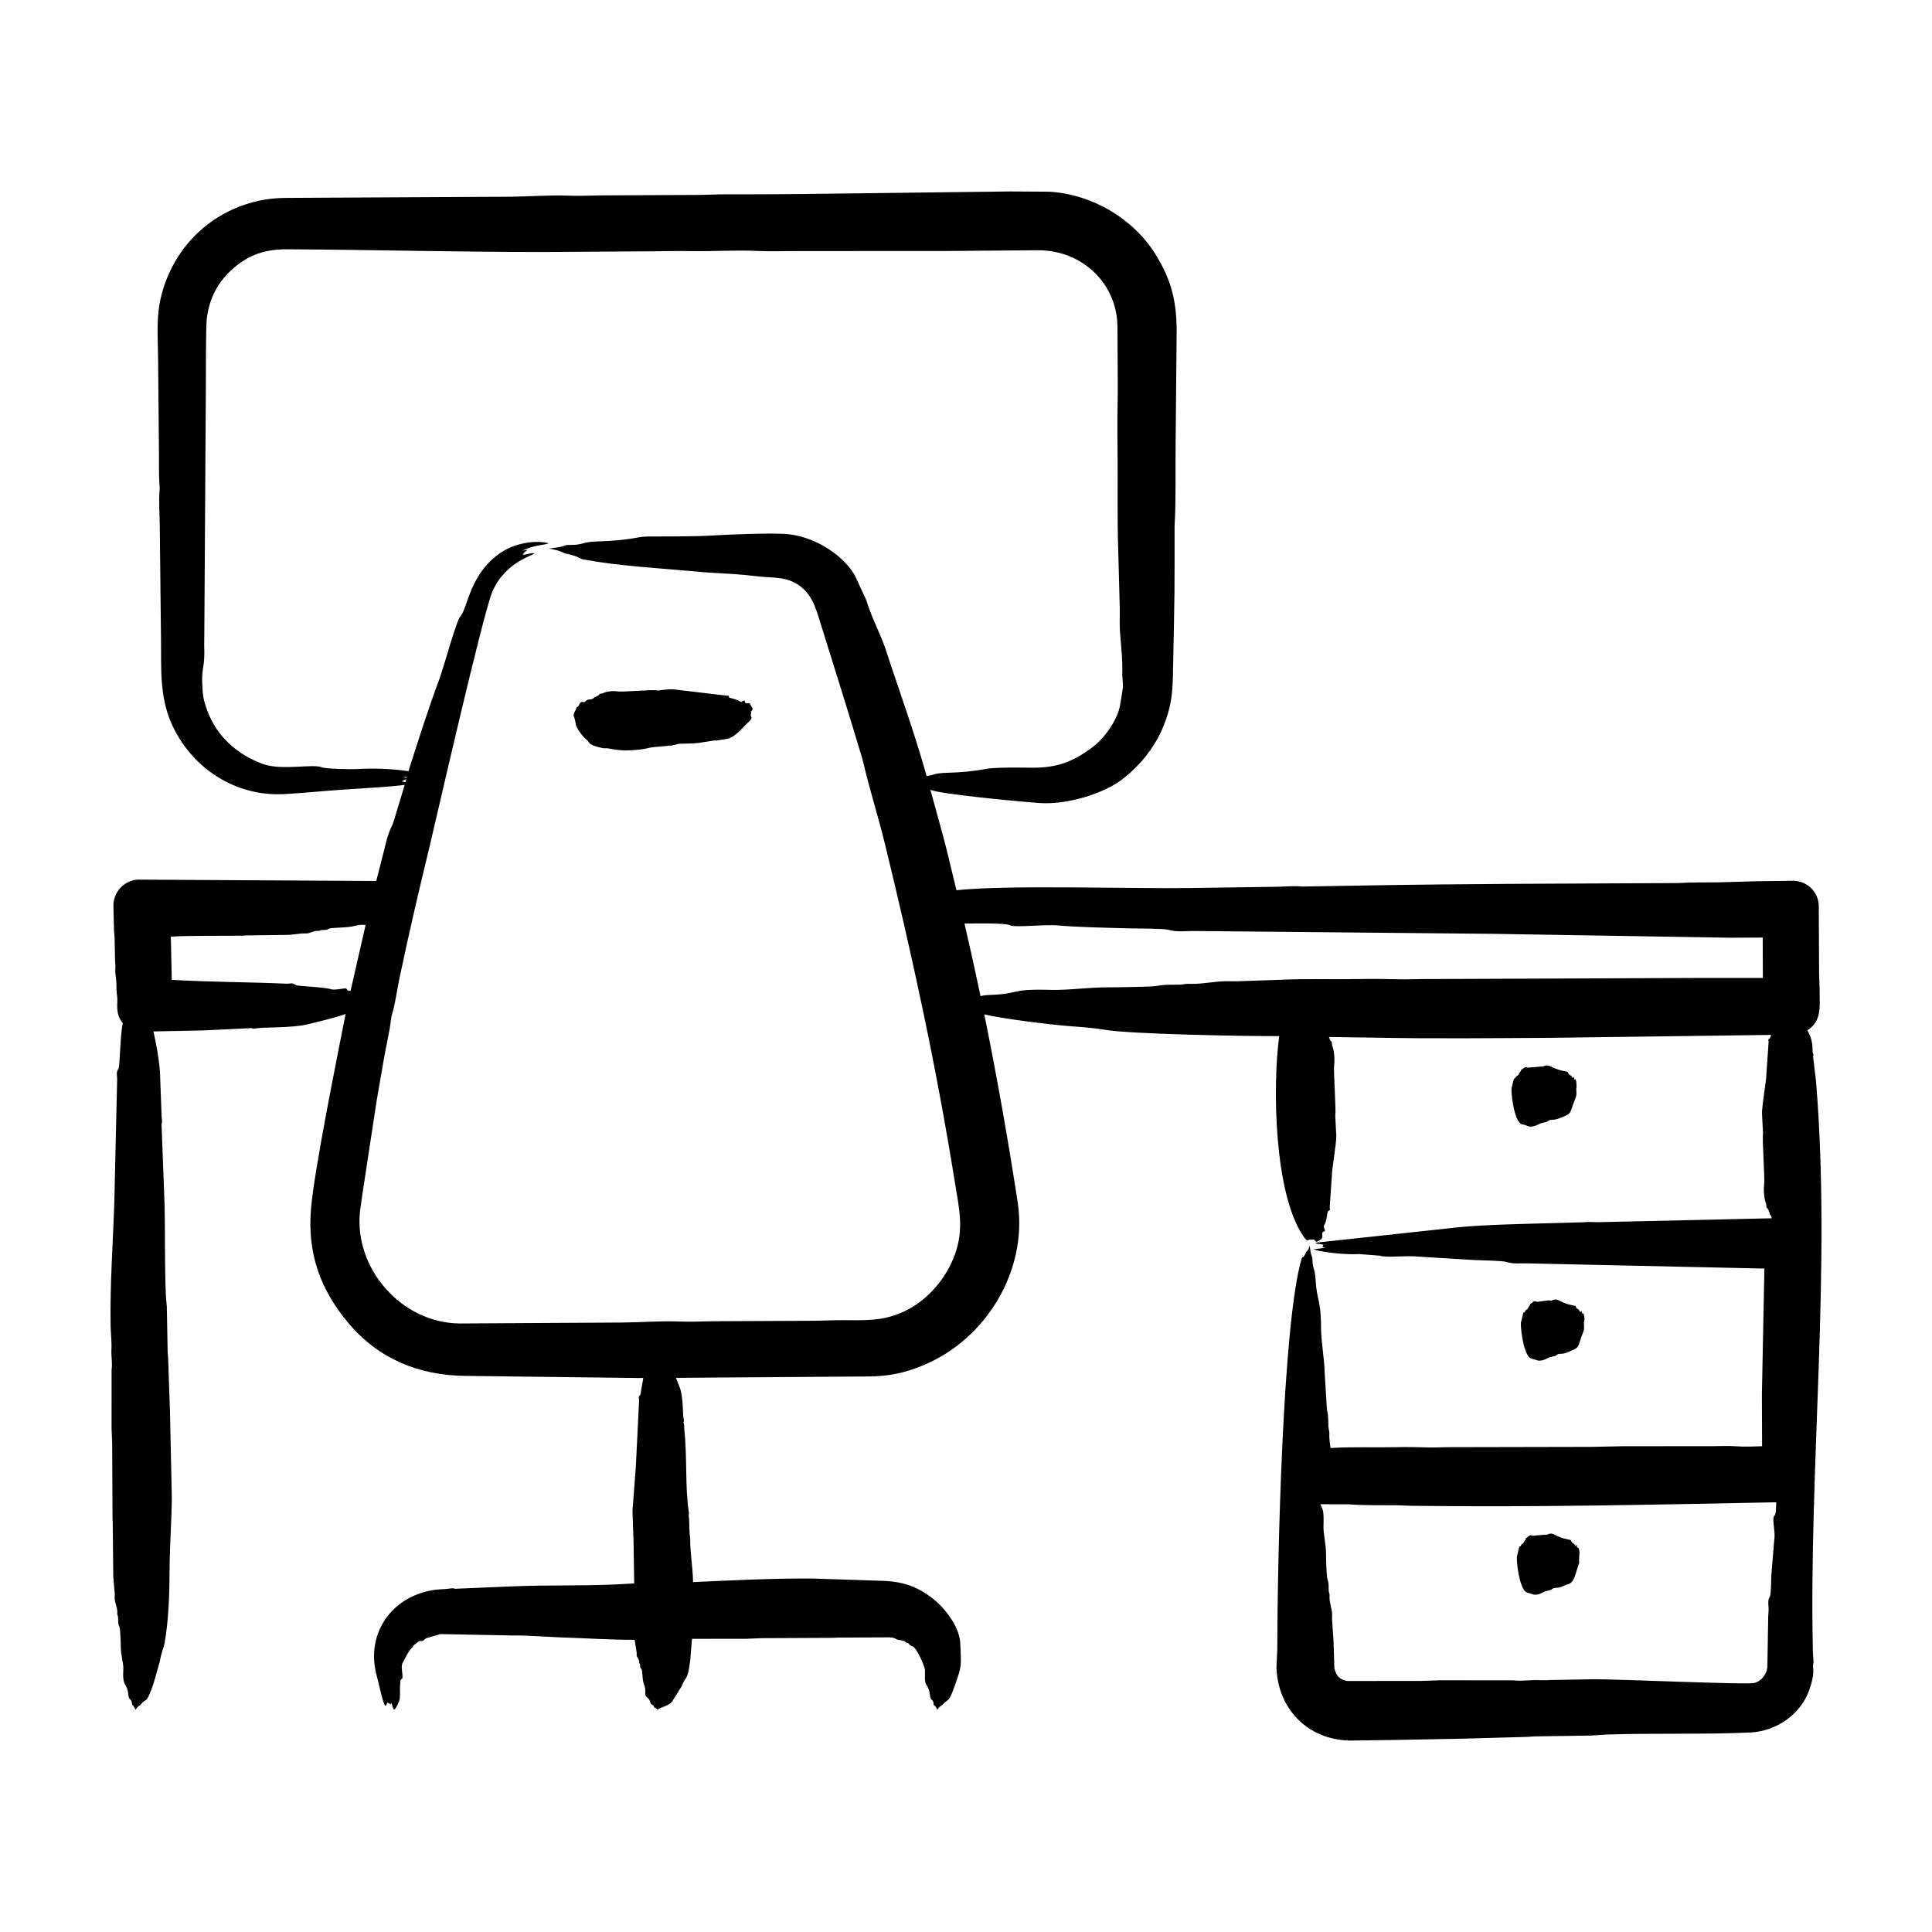 <svg id="Layer_1" enable-background="new 0 0 500 500" viewBox="0 0 500 500" xmlns="http://www.w3.org/2000/svg"><path clip-rule="evenodd" d="m194.717 183.247c.171.431-.14.655-.399.919.192.475-.02.472-.017 1.026.002.356.734.527-.617 1.714-1.645 1.446-3.334 3.903-5.579 4.323l-2.457.383c-.443.299-.37-.166-.521-.011l-2.479.383c-3.351.569-3.387.369-6.915.507l-1.989.462c-.441.159-.173-.207-.944.079l-3.827.338c-1.557.22-1.6.449-4.055.682-3.03.287-4.863.168-7.69-.395-.665-.106-.367.244-2.563-.355-2.671-.729-1.85-1.163-3.221-2.198-.654-.493-2.327-2.768-2.409-3.618-.452-2.794-.935-1.844-.183-3.568.274-.054.169-.794.502-.907.711-.241.491-1.59 1.574-1.319.488.122.847-.679 1.504-.66 1.212.036 1.309-.652 1.583-.671.132-.006.267.045.395-.208.011-.028.026-.051.039-.039.279.141.542-.31.81-.569l.689-.09c.907-.598 3.138-.702 3.989-.496 1.324.139 9.129-.519 9.859-.299.816.246 2.845-.622 5.854-.096l12.563 1.488c.401-.239.413.486.586.524.469.121 2.24.517 2.721.975.43.408 1.106-.752 1.242.062.111.661.851.286 1.264.439zm213.304 98.026c-.285.986.262 1.595-.314 2.982-1.728 4.159-.457 3.751-4.523 5.292-1.58.523-1.841-.096-2.773.755l-1.746.428c-.299.117-1.73 1.055-2.998.795-.963-.284-.39-.312-1.746-.535-2.164-.515-3.135-9.534-2.618-9.723.079-.389.448-2.447.76-2.232l.551-.648c.403.055.645-.925.737-.925.102.141.198-.31.298-.569.431-.155 1.032-1.047 1.711-.581l3.608-.304c.19.31.998-.644 2.142-.096 2.241 1.074 2.803 1.088 4.597 1.488.502 1.258.855.544 1.211 1.493.154.411.405-.741.453.062.081 1.382.521-1.179.65 2.318zm1.977 60.578c-.281.839.248 1.591-.306 2.982-1.689 4.241-.478 3.729-4.399 5.287-1.531.542-1.729-.123-2.699.761l-1.698.422c-.173.067-1.684 1.061-2.918.795l-1.698-.547c-2.108-.528-3.043-9.446-2.545-9.711l.506-2.164c.748-.08.027-.302 1.044-.862l.442-.778c.097.147.192-.31.286-.569.515-.177.919-1.042 1.665-.575.405.094 3.38-.534 3.509-.304.174.306.975-.648 2.085-.102 2.285 1.125 2.348.996 4.469 1.494.402.997.321.449.859 1.02.518.759.327.623.691.242.152-.159-.14.248.267.738.088.106.226-.749.5 1.189zm-1.217 59.897c-.389 4.522.393.984-.737 4.701-.66 2.17-.973 3.329-2.627 3.652l-1.334.592c-1.313.471-1.873-.054-2.66.761l-1.673.428c-.236.096-1.679 1.054-2.878.789l-1.671-.541c-2.007-.515-3.001-9.024-2.512-9.717l.5-2.164c.745-.083.003-.264 1.028-.862l.436-.772c.097.141.189-.31.284-.569.429-.16.978-1.054 1.64-.58l3.461-.31c.183.321.944-.643 2.054-.09 2.21 1.1 2.35 1.009 4.408 1.488.478 1.221.796.535 1.16 1.493.153.404.387-.743.436.062.081 1.333.302-.88.685 1.639zm50.896-12.326-.009-.631c-31.742.617-62.572 1.323-94.454.907-1.18-.017-2.36-.113-3.542-.129-3.644-.04-9.315.047-12.675-.254l-7.27-.022c.135.4.288.789.487 1.161.4.769.353 3.401.31 4.261-.118 2.336.682 4.69.658 7.699-.004.564.095 5.637.373 6.324.567 1.404.061 2.725.511 3.81.027.062.042.141.035.214-.141 1.426.318 2.768.575 4.143.154.806.035 1.635.07 2.457l.379 5.462.209 6.955c.549 2.048 1.324 2.842 3.316 3.263l19.102-.022c1.722-.023 3.446-.141 5.167-.169l18.73.022c2.155.259 4.289-.141 6.435-.056 1.29.062 2.587 0 3.881-.045l10.643-.186c5.446-.053 39.1 1.437 41.286.992 1.848-.376 3.274-2.154 3.498-4.081l.218-13.054c.005-.569.086-1.138.106-1.708.042-1.325-.377-2.411.324-3.573.329-.546.318-4.359.365-5.332l.762-9.227c.415-2.217-.744-5.663.066-6.358.402-.345.385-2.053.444-2.823zm-19.344-136.331-72.353.293c-1.83 0-3.666.107-5.491.062-3.593-.085-7.18-.135-10.775-.068-6.904.124-13.816-.13-20.72.203l-10.731.372c-1.609.039-3.223-.079-4.828.073-2.69.259-5.326.716-8.126.581-.134-.011-.286.006-.416.034-2.112.444-4.667-.064-7.47.507-1.351.275-11.316.377-12.404.372-5.359-.027-10.476.787-15.128.659-10.959-.302-7.526 1.026-15.837 1.319-.827.028-1.62.101-2.287.31-1.314-6.273-2.704-12.546-4.161-18.786 1.684-.012 10.613-.212 11.649.4 1.233.729 9.188-.244 12.479.073 4.677.448 13.162.625 18.109.755 1.897.05 9.382.039 10.467.366 2.297.694 4.612.283 7.001.327l76.926.733 61.477 1.003 8.468-.034.046 10.444h-15.895zm-193.194 71.536c2.418-6.66 1.037-12.049-.007-18.566-4.838-30.192-10.962-58.314-18.161-87.864-1.635-6.711-4.078-14.394-5.531-20.82-.103-.462-.249-.924-.381-1.386-1.587-5.326-3.223-10.653-4.87-15.956l-5.469-17.557c-1.185-3.622-1.995-7.632-4.989-10.241-3.744-3.262-7.296-2.537-11.922-3.111-3.972-.496-8.098-.699-12.212-.924l-18.388-1.556c-6.079-.618-8.28-.818-14.192-1.854-1.154-.202-.785-.676-4.441-1.499-1.241-.279-1.063-.726-4.535-1.325 1.572-.214 3.116-.31 4.117-.806.258-.13 1.074-.135 1.64-.135 3.381-.024 2.7-.796 6.933-.907 3.589-.102 7.056-.383 10.291-1.009.746-.152 1.642-.248 2.47-.26 5.802-.045 11.926.049 17.653-.299 3.684-.224 13.49-.625 17.895-.383 6.928.381 14.649 4.806 18.16 10.681l3.009 6.504c1.127 3.703 2.776 7.006 4.173 10.461.843 2.068 1.442 4.222 2.167 6.329 3.296 9.771 6.443 18.655 9.251 28.683 2.13-.196 1.607-.727 5.374-.828 3.492-.102 6.863-.383 10.009-1.009 2.117-.417 8.88-.352 11.145-.31 6.251.116 10.477-.965 15.949-4.949 2.274-1.657 4.15-3.833 5.583-6.228 2.176-3.637 2.018-5.302 2.677-9.17.222-1.301-.129-3.227-.105-3.827.143-3.743-.315-7.265-.573-10.861-.154-2.142-.037-4.295-.073-6.448l-.379-14.339c-.324-9.215-.079-18.447-.2-27.674-.066-4.796-.016-9.587.073-14.389l-.084-15.928c.105-11.121-8.82-20.099-20.508-20.099l-23.688.192-38.958.017c-3.382 0-6.801.124-10.134-.034-5.655-.259-11.246.141-16.872.051-3.384-.062-6.781 0-10.172.045l-27.904.186c-22.201.018-44.401-.59-66.602-.704-5.254-.027-9.554 1.143-13.809 4.779-4.214 3.602-6.377 7.896-7.041 13.2-.253 2.018-.223 15.629-.231 17.506l-.372 59.587-.062 7.564c.233 5.518-.668 5.455-.513 9.582.12 3.184.272 4.345 1.325 7.209 2.434 6.615 7.736 11.354 14.366 13.769 4.929 1.796 13.052-.133 15.328.885.821.367 7.483.53 8.8.445 4.323-.277 9.306-.103 13.556.541 2.533-7.955 5.045-15.911 7.965-23.746 1.286-3.451 4.387-15.149 5.485-16.351 1.946-2.131 2.348-11.223 10.755-16.661 3.306-2.139 8.427-3.176 12.131-2.221-1.804.614-3.545.353-6.895 1.894 2.213-.41 1.084-.037.661.355-.183.231-.368.468-.557.699.751.096 2.01-.485 2.893-.383.857.412-7 1.652-10.656 9.785-2.341 5.207-14.289 57.61-16.193 65.612-2.863 11.86-5.456 22.837-7.959 34.827-.602 2.886-1.054 6.458-1.85 9.001-.132.428-.227.941-.284 1.409-.44 3.703-1.407 7.35-1.992 11.047-.574 3.314-1.149 6.628-1.721 9.937l-3.697 24.242-.623 4.458c-1.595 14.609 10.553 28.883 25.802 29.027l42.036-.242c3.834-.046 10.391-.412 13.811-.293 3.294.124 6.563.045 9.857-.045l26.151-.124c2.319-.017 4.635-.152 6.953-.152 6.003 0 10.601.395 16.352-2.322 5.951-2.817 10.82-8.563 13.009-14.714zm-156.825-68.238c-.719-.066-.368-.678-1.134-.592-.86.097-2.641.462-3.426.231-2.248-.662-8.901-.759-9.295-1.122-.774-.713-1.401-.277-2.276-.327-9.898-.434-19.77-.413-29.729-.997l-.242-11.194c6.26-.294 12.298-.162 18.567-.237.597-.011 1.193-.118 1.788-.073l10.244-.135 3.492-.372c.522-.034 1.048.079 1.57-.073.874-.259 1.733-.71 2.644-.575.042.006.092 0 .134-.028.699-.461 1.504.063 2.431-.519.641-.403 4.5-.157 6.904-.783 1.361-.354 1.476-.231 2.637-.231l-3.897 17.078zm14.898-55.067-.949-.169c.343-.028.676-.051 1.015-.079-.021.079-.043.169-.066.248zm-1.195.857 1.123-.581c-.07.276-.145.547-.218.817-.355-.039-.676-.101-.905-.236zm365.975 77.724-.773-6.51c-.152-.193.307-.093.013-.676-.446-.883.415-2.761-1.495-6.065 3.712-2.408 3.186-5.927 3.188-9.694.002-1.691-.128-3.376-.143-5.067l-.086-17.501c-.095-3.647-3.131-6.521-6.779-6.437l-9.068.102-10.053.293c-3.525.051-7.054-.028-10.568.186l-6.121.028c-24.828.124-49.619.165-74.438.592l-16.669.282c-1.785-.244-4.623.038-6.733.062l-22.172.321c-15.483.231-46.776-.857-60.565.566-1.716-6.881-2.27-9.831-4.162-16.59-.87-3.123-1.717-6.267-2.579-9.39 2.329 1.107 23.985 3.142 28.382 3.427 7.015.455 16.921-2.464 21.858-6.617 4.049-3.213 7.424-7.395 9.619-12.231 2.93-6.662 2.838-10.67 2.965-17.365.117-6.02.271-12.028.335-18.059.061-5.456.024-10.917.029-16.385.002-.462-.007-.941.02-1.403.368-6.387.164-14.522.251-21.147l.267-28.503c.025-7.804-1.197-13.406-5.469-20.296-5.797-9.35-16.649-15.648-27.602-16.216l-10-.062-54.5.671c-6.391.073-12.792.079-19.19.073-2.252 0-4.507.135-6.761.152l-25.434.124c-3.201.079-6.381.169-9.586.04-3.214-.118-9.787.251-13.43.299l-55.648.293c-4.259.005-7.207-.007-11.508 1.15-11.805 3.175-20.558 12.243-23.595 23.982-1.422 5.495-.95 10.401-.883 16.074l.207 22.297c.086 3.658-.101 7.355.178 10.996.035.445.042.964-.002 1.398-.245 2.389.034 6.235.055 8.996l.322 29.613c.088 7.124-.394 14.351 2.589 21.249 4.987 11.528 16.337 19.205 29.137 18.56 2.717-.13 5.295-.367 7.926-.575 4.782-.423 9.604-.727 14.423-1.043 3.03-.203 6.065-.395 8.985-.767l-2.633 8.742c-.733 2.613-1.454 2.595-2.587 7.767l-2.134 8.359-61.747-.356c-3.668.259-6.464 3.41-6.27 7.096l.152 6.189c-.002.552.128 1.105.143 1.646l.13 6.2c.204 1.898-.037 1.93.079 3.089.086.834.216 1.674.258 2.514.059 1.144-.022 2.294.192 3.433.292 1.625-.695 4.399 1.475 6.978-.748 3.332-.726 11.264-1.145 11.831-.702.949-.282 1.76-.326 2.869l-.727 31.529c-.348 10.817-1.147 21.228-.964 32.037.034 1.98.321 4.204.209 6.234-.095 1.725.306 3.438.046 5.174l-.011 15.06c.024 1.392.143 2.773.163 4.16l.084 19.163c.004.755.112 1.505.068 2.254l.13 12.913.377 4.396c.037.66-.082 1.319.073 1.978.258 1.099.716 2.176.574 3.325-.009.057.009.118.033.169.454.938-.054 1.934.511 3.066.277.556.378 4.637.374 5.084-.022 2.535.777 4.275.656 6.194-.286 4.547 1.017 3.054 1.321 6.493.123 1.392.862.932.905 2.074.033.892.076-.166.951 1.708.627-1.103 1.054-.981 1.326-1.347 1.427-1.922 1.361.324 3.349-5.557l1.561-5.484c.511-2.824 1.056-3.702 1.246-4.74 1.069-5.832 1.303-13.176 1.314-19.107.006-5.702.553-12.979.579-18.786l-.48-22.274-.456-13.245c.002-.688-.128-1.381-.143-2.074l-.209-11.695c-.086-1.06-.216-2.108-.26-3.168-.318-7.874-.163-15.474-.324-23.232l-.771-20.522c-.145-.569.295-.392.011-2.147l-.434-11.763c-.283-3.504-.91-6.994-1.691-10.427l12.69-.248 12.437-.597c.434-.136.341.307 1.706.017 1.208-.257 9.159-.069 12.893-.969 2.174-.524 8.239-1.974 10.006-2.733-2.21 11.349-8.053 40.008-8.945 50.377-.991 11.516 2.345 20.891 9.63 29.579 7.826 9.333 18.295 13.583 30.227 13.719l44.661.547c.489 0 .98 0 1.469-.006l-.755 4.396c-.697.44-.28.89-.324 1.415l-.85 17.191-.864 11.357.278 8.28.165 10.528c-11.334.795-21.53.303-32.774.812l-13.197.564c-.573.156-.35-.3-2.065-.006-1.067.184-2.514.035-4.832.507-10.496 2.135-16.727 11.692-13.695 22.297.541 1.893 1.285 5.928 1.957 7.231.409.795.47-.386.802-.552.888.385.674.662 1.026.068.129.484.291 1.492.669 1.798.585-.48 1.373-2.225 1.44-2.953.21-2.283-.124-1.571.156-4.391.135-1.354.783.471.458-2.486-.071-.65-.219-1.649.075-2.198.705-1.318 1.454-3.038 2.525-4.103.218-.225.293-.564.577-.721.523-.289 1.109-1.057 1.483-.981.868.176.868-.277 1.595-.71l3.626-1.06 18.906.366c2.962-.083 9.443.403 12.704.507 6.417.205 12.243.614 18.675.614l.535 3.337c.038.321-.081.648.073.969.257.547.714 1.071.575 1.64-.009.028.006.051.033.079.456.468-.055.959.511 1.505.444.429.091 2.58.788 4.278.546 1.328-.071 2.471.555 2.948 1.417 1.081.613 1.68 1.486 2.052.647.276.287.628.564.716.495.141.598.372.814.592 1.002-.849 2.658-.852 3.754-2.125l2.479-3.962c1.017-2.769 1.496-1.103 2.199-6.516l.48-5.766 14.113-.017c1.327-.023 2.657-.141 3.985-.158l18.38-.09c.72 0 1.442-.107 2.158-.062l11.462-.056c2.661-.124 2.569.56 3.353.654 2.256.27 1.603.617 1.975.676.922.149.627.707 1.647.998 1.064.303 3.127 5.099 3.214 6.053.092.999-.196 3.043.319 3.804 1.399 2.067.624 3.301 1.486 4.013.657.543.278 1.216.564 1.381.496.287.598.733.815 1.172.617-1.036 1.013-.941 1.326-1.285 1.693-1.862 1.537-.205 3.348-5.338 1.784-5.056 1.48-4.671 1.293-10.523-.123-3.845-3.335-8.43-6.418-11.058-4.108-3.503-8.151-4.977-13.523-5.174l-18.168-.597c-10.142-.082-21.109.468-31.05.918-.094-4.21-.769-7.451-.751-11.419.002-.338-.128-.676-.145-1.02l-.128-3.833c-.259-1.481.06-1.038-.079-1.911-.995-6.127-.378-14.385-1.178-21.39-.084-.552.103-1.11-.178-1.657-.15-.308.309-.157.013-1.06-.229-.7-.075-5.646-.966-7.975l-1.013-2.593 49.166-.355c5.649 0 9.821-.779 15.132-3.027 15.99-6.767 26.629-24.285 24.198-41.647-2.396-15.85-5.54-33.506-8.699-49.035 4.555 1.125 17.61 2.722 22.334 3.066 2.996.22 5.999.428 8.89.924 6.866 1.148 36.459 1.671 45.101 1.635-1.781 13.076-1.305 40.776 6.242 51.792 1.3 1.898 1.091.597 2.182.868l.564-.04c.675.797.488.747 1.601.113 1.201-.685.003-1.959.953-2.153.801-.164-.345-1.058.066-1.623.793-1.092.708-3.535 1.127-3.714.705-.3.281-.545.324-.908l.592-8.601c-.057-.904 1.149-8.048 1.123-9.83l-.28-5.343c.271-1.206-.452-11.065-.302-12.89.215-1.14.092-4.053-.495-5.214l-.084-.896c-.257-.355-.716-.693-.575-1.06l-.222-.276 12.684.181c14.742.283 29.864.115 44.602.034l57.232-.755-.356.924c-.712.303-.277.541-.324.907l-.592 8.595c.058.914-1.148 8.041-1.123 9.83l.278 5.349c-.265 1.171.448 11.099.304 12.885-.216 1.164-.097 4.006.496 5.219l.084.902c.257.344.716.693.575 1.06-.009.017.009.034.033.051.457.297-.054.616.511.969l.26.761-44.478 1.003c-.711.092-2.194-.156-4.346.034l-8.155.225c-7.069.197-17.079.374-24.087 1.065l-36.658 3.963c-1.259.281 1.173.365 1.678.58-.029.113-.058.225-.088.338-.436.233-.199.279.654.4l-3.162.445c2.775.859 8.977 1.426 11.753 1.206l5.458.423c1.499.6 6.799-.096 9.804.231l14.525.891c1.59.074 7.302.17 8.291.474 2.08.637 3.562.322 5.553.394l61.341 1.347-.647 32.55.05 13.425c-2.219.073-4.439.186-6.673.017-1.999-.152-4.049-.034-6.075-.034l-23.353.017c-2.706.062-5.416.118-8.122.169l-37.442.079c-1.467.011-2.939.118-4.399.073-2.875-.09-5.746-.141-8.626-.073-5.528.118-11.063-.124-16.589.197-.133.011-.264.017-.396.017-.211-1.325-.394-2.66-.317-4.024.005-.096-.011-.214-.039-.31-.455-1.586-.004-3.471-.588-5.625l-.573-9.345c-.092-4.031-.928-8.042-.942-11.661-.032-7.875-1.064-6.575-1.451-12.913-.148-2.432-.706-2.542-.77-4.531-.011-.327-.024-.795-.119-1.032-.37-.907-.458-1.871-.621-2.931-.4 1.62-.791 1.345-.936 1.708-.787 1.97-.904.884-1.116 1.595-4.984 16.73-6.286 78.363-6.323 101.329l-.211 4.47c.301 10.621 7.967 18.773 18.961 18.983l11.526-.152 17.455-.327 16.473-.457c.861 0 1.72-.13 2.58-.147l14.538-.209c1.317-.09 2.629-.214 3.945-.259 12.437-.428 25.359.031 37.501-.552 6.524-.448 12.637-4.699 14.854-10.822 1.743-4.812.851-5.928 1.048-6.685.244-.938-.029-2.162-.057-3.433-1.074-48.121 4.824-98.852.819-147.507z" fill-rule="evenodd"/></svg>